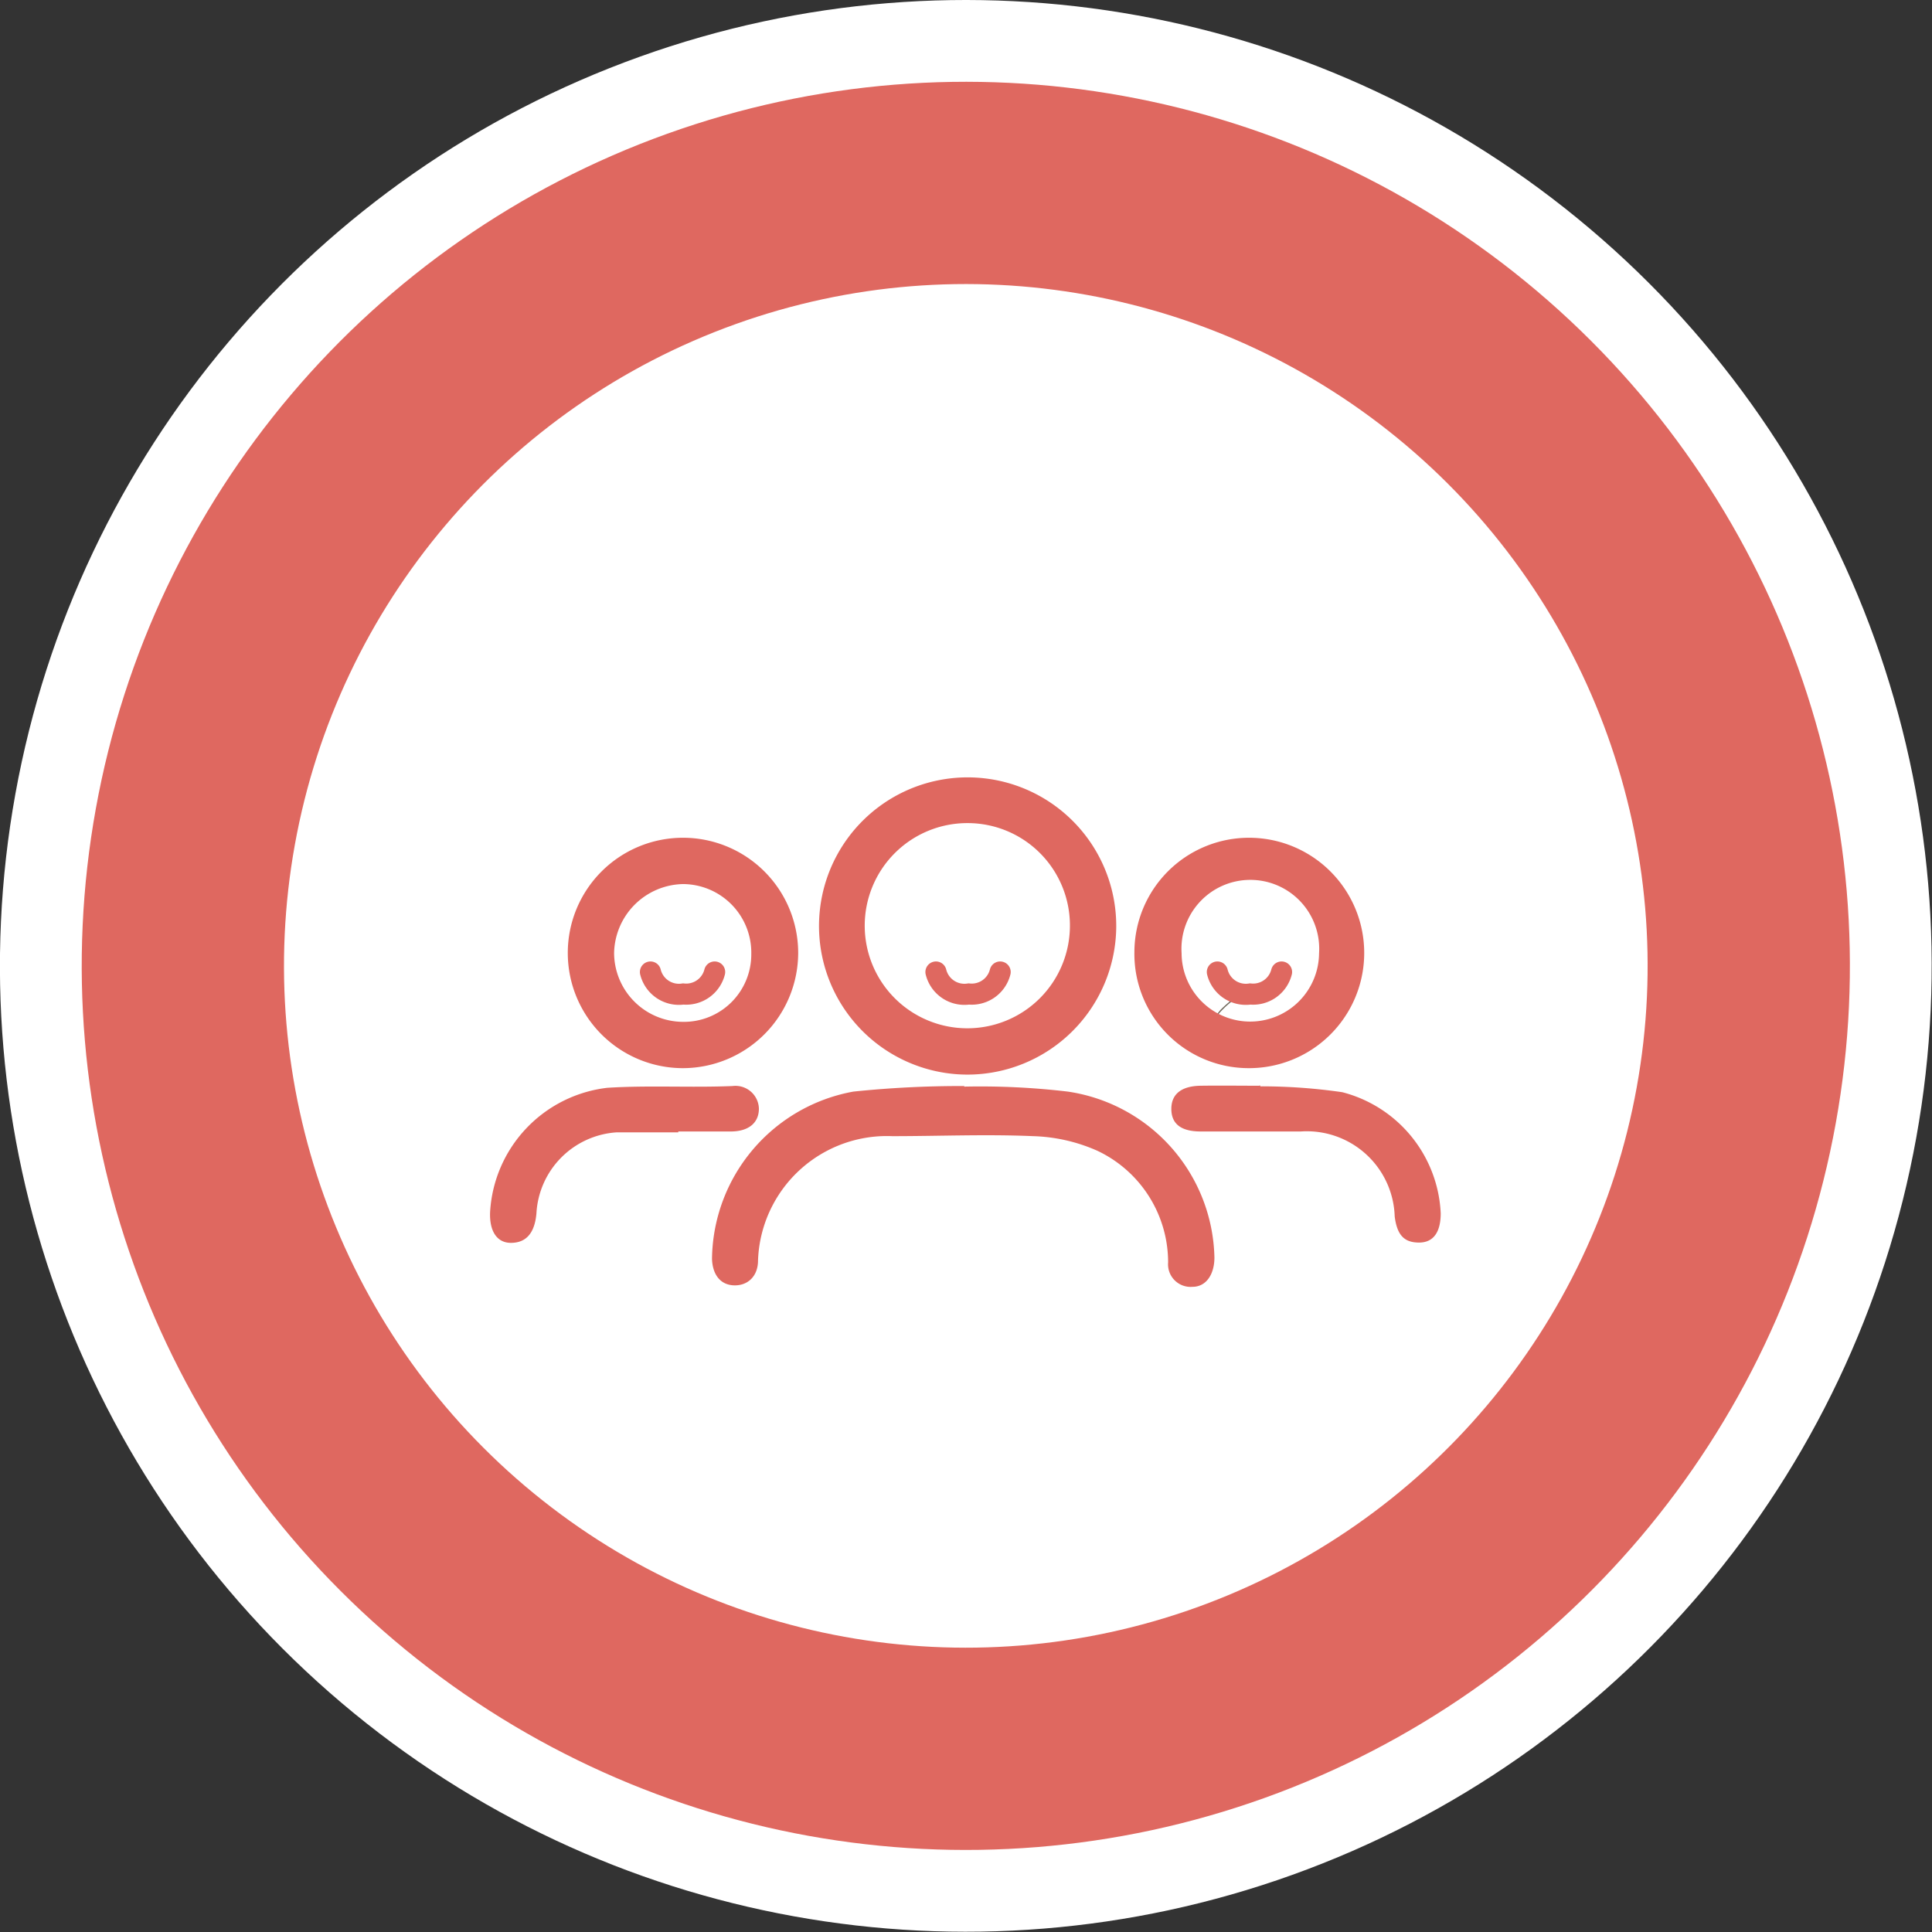 <svg xmlns="http://www.w3.org/2000/svg" width="65.91" height="65.91"><rect width="100%" height="100%" fill="#333333" stroke="none"/><defs><style>.cls-1{fill:#fff}.cls-2{fill:#df6860}</style></defs><g id="Capa_2" data-name="Capa 2"><g id="Capa_1-2" data-name="Capa 1"><circle class="cls-1" cx="32.95" cy="32.95" r="32.95" transform="rotate(-49.75 32.95 32.952)"/><circle class="cls-2" cx="32.95" cy="32.95" r="30.16" transform="rotate(-49.75 32.95 32.952)"/><circle class="cls-1" cx="32.95" cy="32.95" r="23.26" transform="rotate(-49.75 32.95 32.952)"/><path d="M41.64 34.45a3.15 3.15 0 0 0-.47.74 3.07 3.07 0 0 1 1.41-1.37h-.13a4.06 4.06 0 0 0-.81.63z" fill="#6e6659"/><path class="cls-2" d="M33 36.66a5.07 5.07 0 1 1 5.08-5 5.08 5.08 0 0 1-5.08 5zm0-8.58a3.5 3.5 0 1 0 3.5 3.51 3.49 3.49 0 0 0-3.5-3.51zm-.11 8.99a25.38 25.38 0 0 1 3.54.17 5.85 5.85 0 0 1 5 5.66c0 .56-.27 1-.75 1a.77.77 0 0 1-.83-.83 4.21 4.21 0 0 0-2.41-3.81 5.79 5.79 0 0 0-2.19-.5c-1.6-.07-3.21 0-4.81 0A4.4 4.4 0 0 0 25.86 43c0 .54-.35.86-.81.85s-.74-.35-.76-.9a5.87 5.87 0 0 1 4.82-5.71 35.6 35.6 0 0 1 3.77-.19s.01-.05.01.02zm-9.59-.63a3.93 3.93 0 1 1 3.93-3.94 3.94 3.94 0 0 1-3.93 3.94zm2.33-3.89a2.34 2.34 0 0 0-2.33-2.39 2.4 2.4 0 0 0-2.35 2.35 2.36 2.36 0 0 0 2.33 2.35 2.3 2.3 0 0 0 2.35-2.31zm13.07-.08a3.91 3.91 0 0 1 3.91-3.89 3.93 3.93 0 1 1 0 7.86 3.9 3.9 0 0 1-3.91-3.97zm3.88 2.38A2.35 2.35 0 0 0 45 32.52a2.35 2.35 0 1 0-4.69 0 2.34 2.34 0 0 0 2.27 2.33zm.42 2.21a19.26 19.26 0 0 1 2.79.2 4.48 4.48 0 0 1 3.36 4.13c0 .62-.23 1-.74 1s-.75-.26-.83-.89a3 3 0 0 0-3.2-2.9h-3.42c-.67 0-1-.26-1-.77s.35-.78 1-.79 1.36 0 2 0c.04-.04.04.05.04.02zm-19.86 1.57h-2.1a2.93 2.93 0 0 0-2.74 2.77q-.09 1-.87 1c-.49 0-.74-.42-.71-1.06a4.53 4.53 0 0 1 4-4.23c1.42-.09 2.84 0 4.27-.06a.8.8 0 0 1 .9.77c0 .47-.33.77-.93.78h-1.82v.03z"/><path d="M22.19 33.16a1 1 0 0 0 1.12.75 1 1 0 0 0 1.07-.75m7.55 0a1 1 0 0 0 1.12.75 1 1 0 0 0 1.07-.75m7.41 0a1 1 0 0 0 1.12.75 1 1 0 0 0 1.07-.75" fill="none" stroke="#df6860" stroke-linecap="round" stroke-miterlimit="10" stroke-width=".72"/></g></g></svg>